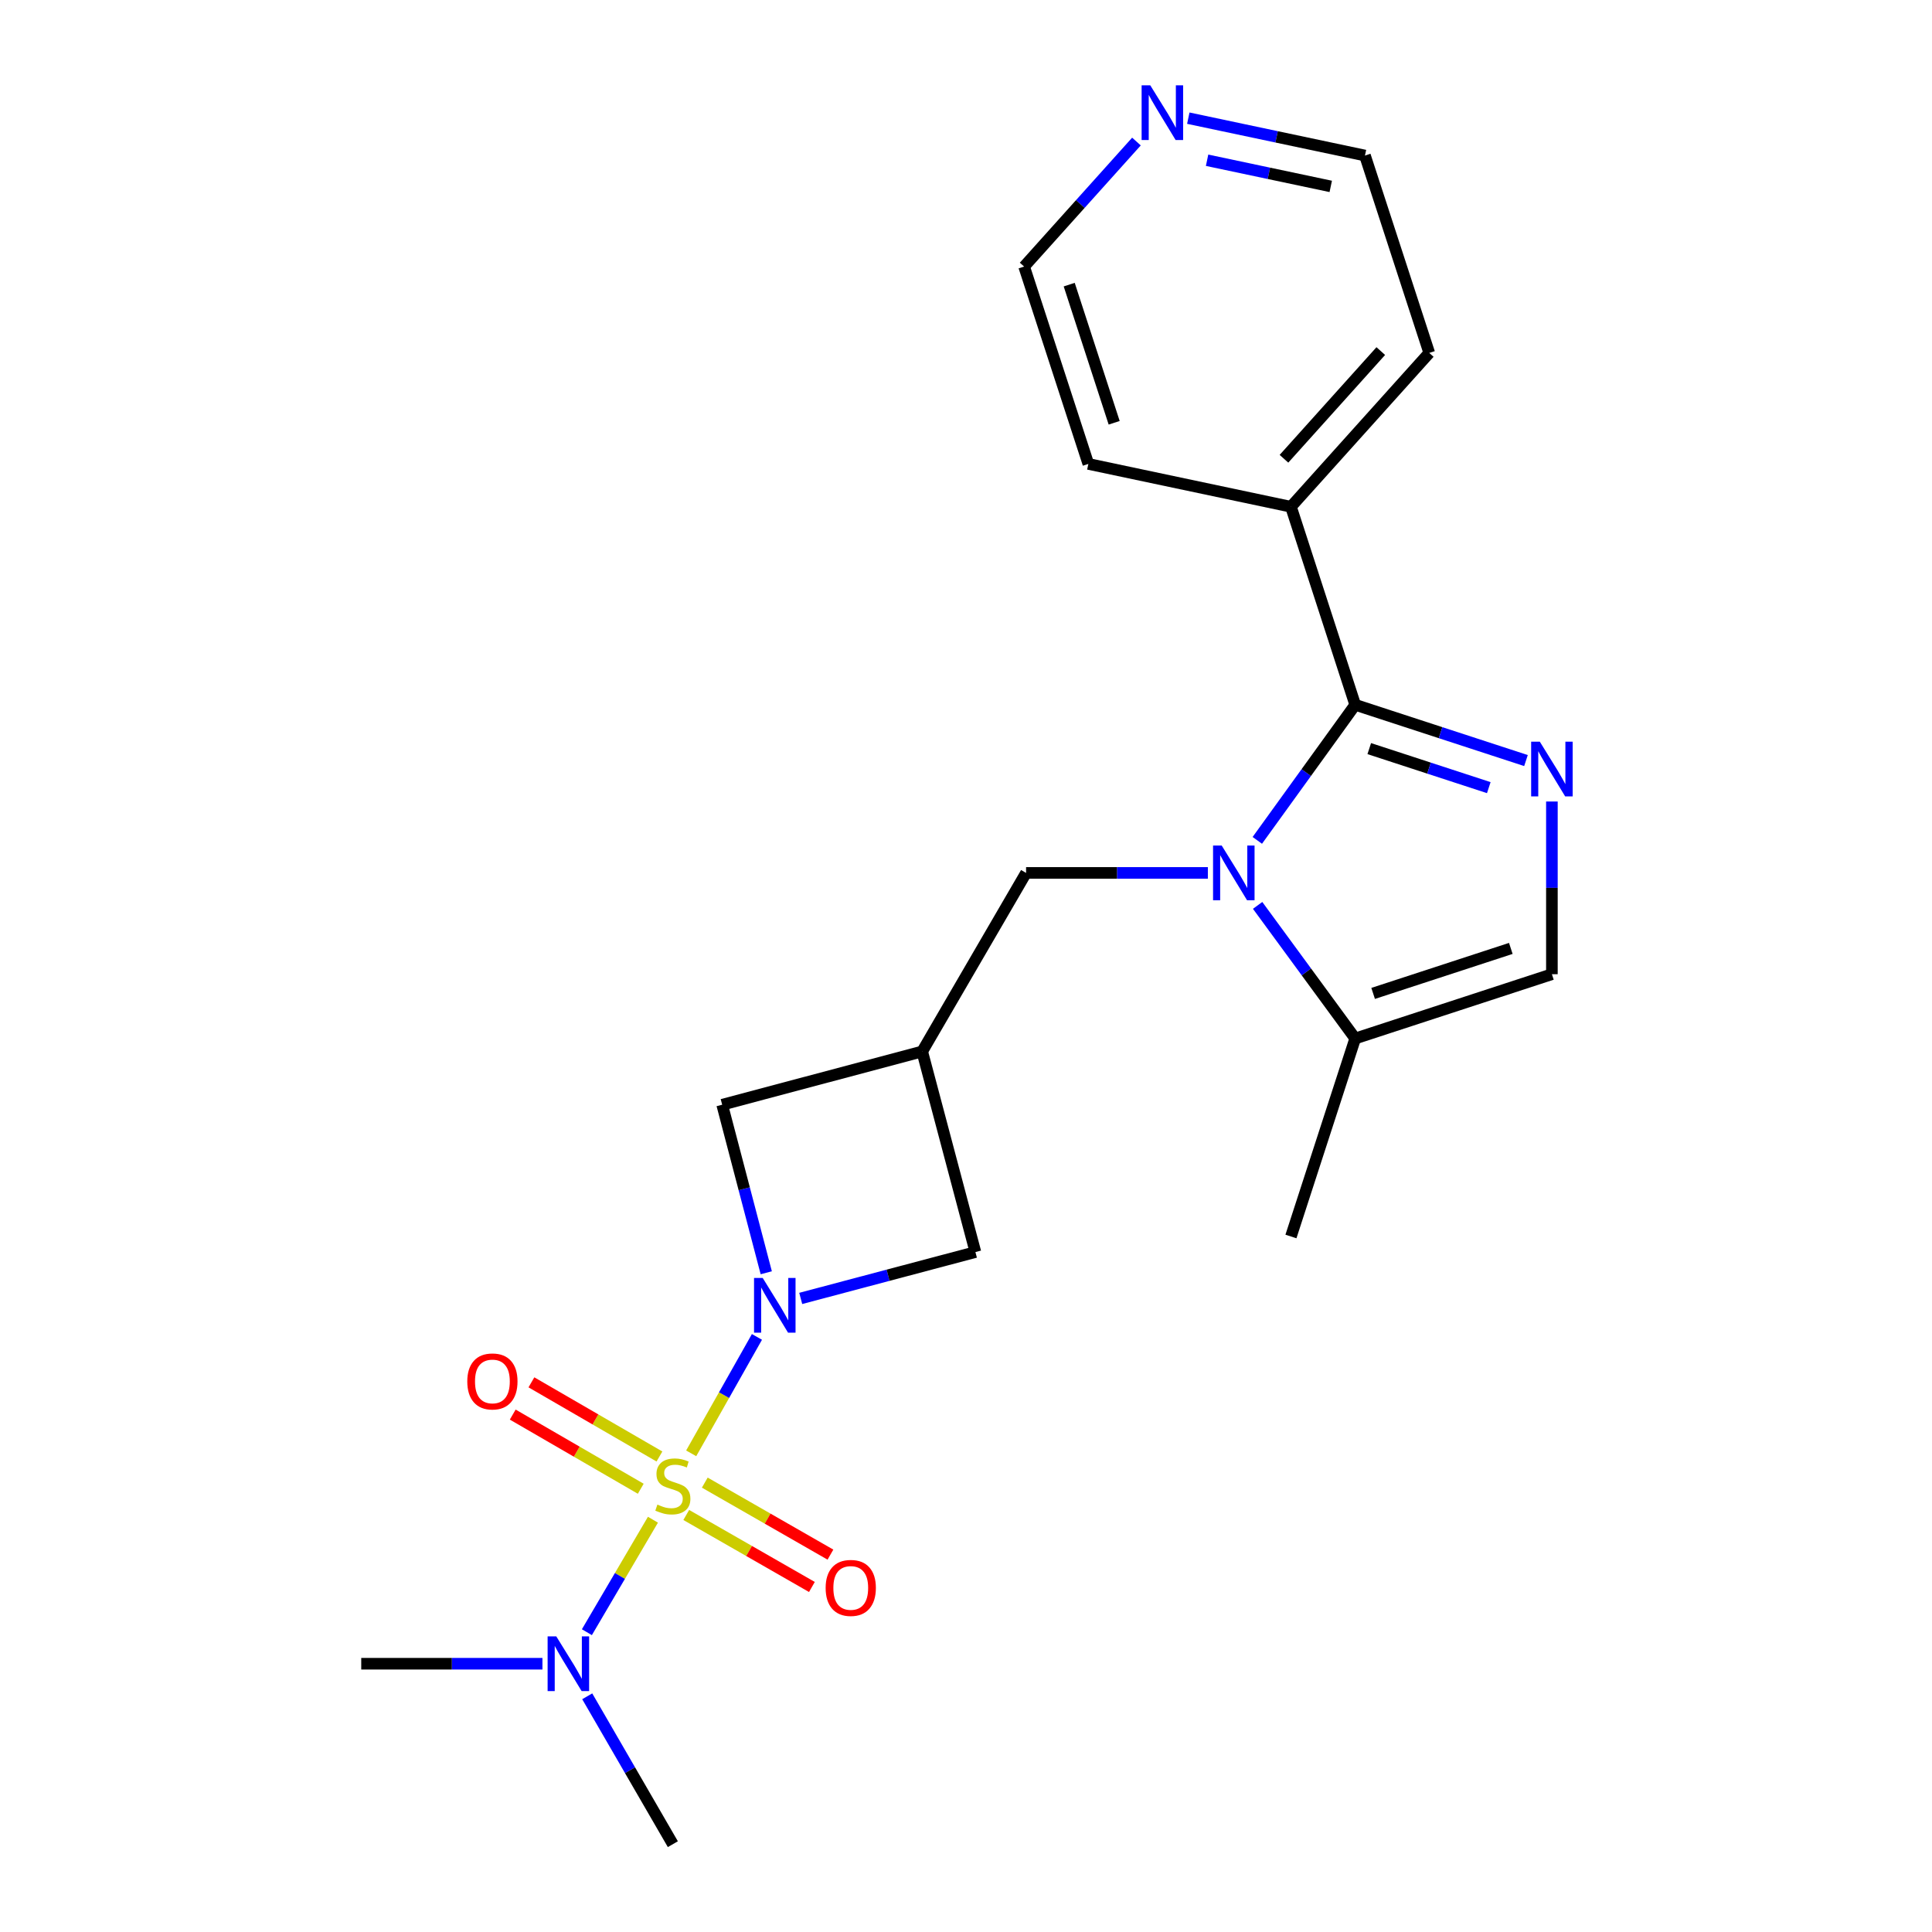 <?xml version='1.0' encoding='iso-8859-1'?>
<svg version='1.1' baseProfile='full'
              xmlns='http://www.w3.org/2000/svg'
                      xmlns:rdkit='http://www.rdkit.org/xml'
                      xmlns:xlink='http://www.w3.org/1999/xlink'
                  xml:space='preserve'
width='1000px' height='1000px' viewBox='0 0 1000 1000'>
<!-- END OF HEADER -->
<rect style='opacity:1.0;fill:#FFFFFF;stroke:none' width='1000' height='1000' x='0' y='0'> </rect>
<path class='bond-0' d='M 357.758,752.247 L 374.775,722.117' style='fill:none;fill-rule:evenodd;stroke:#CCCC00;stroke-width:6px;stroke-linecap:butt;stroke-linejoin:miter;stroke-opacity:1' />
<path class='bond-0' d='M 374.775,722.117 L 391.792,691.986' style='fill:none;fill-rule:evenodd;stroke:#0000FF;stroke-width:6px;stroke-linecap:butt;stroke-linejoin:miter;stroke-opacity:1' />
<path class='bond-10' d='M 337.962,786.599 L 320.867,815.711' style='fill:none;fill-rule:evenodd;stroke:#CCCC00;stroke-width:6px;stroke-linecap:butt;stroke-linejoin:miter;stroke-opacity:1' />
<path class='bond-10' d='M 320.867,815.711 L 303.771,844.822' style='fill:none;fill-rule:evenodd;stroke:#0000FF;stroke-width:6px;stroke-linecap:butt;stroke-linejoin:miter;stroke-opacity:1' />
<path class='bond-11' d='M 355.204,784.145 L 387.722,802.781' style='fill:none;fill-rule:evenodd;stroke:#CCCC00;stroke-width:6px;stroke-linecap:butt;stroke-linejoin:miter;stroke-opacity:1' />
<path class='bond-11' d='M 387.722,802.781 L 420.239,821.417' style='fill:none;fill-rule:evenodd;stroke:#FF0000;stroke-width:6px;stroke-linecap:butt;stroke-linejoin:miter;stroke-opacity:1' />
<path class='bond-11' d='M 364.799,767.403 L 397.316,786.039' style='fill:none;fill-rule:evenodd;stroke:#CCCC00;stroke-width:6px;stroke-linecap:butt;stroke-linejoin:miter;stroke-opacity:1' />
<path class='bond-11' d='M 397.316,786.039 L 429.834,804.675' style='fill:none;fill-rule:evenodd;stroke:#FF0000;stroke-width:6px;stroke-linecap:butt;stroke-linejoin:miter;stroke-opacity:1' />
<path class='bond-12' d='M 341.325,753.878 L 308.193,734.686' style='fill:none;fill-rule:evenodd;stroke:#CCCC00;stroke-width:6px;stroke-linecap:butt;stroke-linejoin:miter;stroke-opacity:1' />
<path class='bond-12' d='M 308.193,734.686 L 275.06,715.494' style='fill:none;fill-rule:evenodd;stroke:#FF0000;stroke-width:6px;stroke-linecap:butt;stroke-linejoin:miter;stroke-opacity:1' />
<path class='bond-12' d='M 331.654,770.575 L 298.521,751.383' style='fill:none;fill-rule:evenodd;stroke:#CCCC00;stroke-width:6px;stroke-linecap:butt;stroke-linejoin:miter;stroke-opacity:1' />
<path class='bond-12' d='M 298.521,751.383 L 265.389,732.191' style='fill:none;fill-rule:evenodd;stroke:#FF0000;stroke-width:6px;stroke-linecap:butt;stroke-linejoin:miter;stroke-opacity:1' />
<path class='bond-8' d='M 396.614,658.783 L 385.208,615.294' style='fill:none;fill-rule:evenodd;stroke:#0000FF;stroke-width:6px;stroke-linecap:butt;stroke-linejoin:miter;stroke-opacity:1' />
<path class='bond-8' d='M 385.208,615.294 L 373.803,571.805' style='fill:none;fill-rule:evenodd;stroke:#000000;stroke-width:6px;stroke-linecap:butt;stroke-linejoin:miter;stroke-opacity:1' />
<path class='bond-9' d='M 414.457,672.063 L 459.666,660.064' style='fill:none;fill-rule:evenodd;stroke:#0000FF;stroke-width:6px;stroke-linecap:butt;stroke-linejoin:miter;stroke-opacity:1' />
<path class='bond-9' d='M 459.666,660.064 L 504.874,648.065' style='fill:none;fill-rule:evenodd;stroke:#000000;stroke-width:6px;stroke-linecap:butt;stroke-linejoin:miter;stroke-opacity:1' />
<path class='bond-1' d='M 625.187,451.818 L 578.141,451.818' style='fill:none;fill-rule:evenodd;stroke:#0000FF;stroke-width:6px;stroke-linecap:butt;stroke-linejoin:miter;stroke-opacity:1' />
<path class='bond-1' d='M 578.141,451.818 L 531.095,451.818' style='fill:none;fill-rule:evenodd;stroke:#000000;stroke-width:6px;stroke-linecap:butt;stroke-linejoin:miter;stroke-opacity:1' />
<path class='bond-2' d='M 650.779,434.974 L 676.117,399.889' style='fill:none;fill-rule:evenodd;stroke:#0000FF;stroke-width:6px;stroke-linecap:butt;stroke-linejoin:miter;stroke-opacity:1' />
<path class='bond-2' d='M 676.117,399.889 L 701.454,364.805' style='fill:none;fill-rule:evenodd;stroke:#000000;stroke-width:6px;stroke-linecap:butt;stroke-linejoin:miter;stroke-opacity:1' />
<path class='bond-5' d='M 650.945,468.634 L 676.2,503.079' style='fill:none;fill-rule:evenodd;stroke:#0000FF;stroke-width:6px;stroke-linecap:butt;stroke-linejoin:miter;stroke-opacity:1' />
<path class='bond-5' d='M 676.2,503.079 L 701.454,537.523' style='fill:none;fill-rule:evenodd;stroke:#000000;stroke-width:6px;stroke-linecap:butt;stroke-linejoin:miter;stroke-opacity:1' />
<path class='bond-3' d='M 701.454,364.805 L 745.649,379.235' style='fill:none;fill-rule:evenodd;stroke:#000000;stroke-width:6px;stroke-linecap:butt;stroke-linejoin:miter;stroke-opacity:1' />
<path class='bond-3' d='M 745.649,379.235 L 789.843,393.666' style='fill:none;fill-rule:evenodd;stroke:#0000FF;stroke-width:6px;stroke-linecap:butt;stroke-linejoin:miter;stroke-opacity:1' />
<path class='bond-3' d='M 708.723,387.476 L 739.66,397.578' style='fill:none;fill-rule:evenodd;stroke:#000000;stroke-width:6px;stroke-linecap:butt;stroke-linejoin:miter;stroke-opacity:1' />
<path class='bond-3' d='M 739.66,397.578 L 770.596,407.679' style='fill:none;fill-rule:evenodd;stroke:#0000FF;stroke-width:6px;stroke-linecap:butt;stroke-linejoin:miter;stroke-opacity:1' />
<path class='bond-13' d='M 701.454,364.805 L 668.191,262.302' style='fill:none;fill-rule:evenodd;stroke:#000000;stroke-width:6px;stroke-linecap:butt;stroke-linejoin:miter;stroke-opacity:1' />
<path class='bond-23' d='M 803.261,414.862 L 803.261,459.555' style='fill:none;fill-rule:evenodd;stroke:#0000FF;stroke-width:6px;stroke-linecap:butt;stroke-linejoin:miter;stroke-opacity:1' />
<path class='bond-23' d='M 803.261,459.555 L 803.261,504.248' style='fill:none;fill-rule:evenodd;stroke:#000000;stroke-width:6px;stroke-linecap:butt;stroke-linejoin:miter;stroke-opacity:1' />
<path class='bond-4' d='M 477.324,544.244 L 504.874,648.065' style='fill:none;fill-rule:evenodd;stroke:#000000;stroke-width:6px;stroke-linecap:butt;stroke-linejoin:miter;stroke-opacity:1' />
<path class='bond-7' d='M 477.324,544.244 L 531.095,451.818' style='fill:none;fill-rule:evenodd;stroke:#000000;stroke-width:6px;stroke-linecap:butt;stroke-linejoin:miter;stroke-opacity:1' />
<path class='bond-22' d='M 477.324,544.244 L 373.803,571.805' style='fill:none;fill-rule:evenodd;stroke:#000000;stroke-width:6px;stroke-linecap:butt;stroke-linejoin:miter;stroke-opacity:1' />
<path class='bond-6' d='M 701.454,537.523 L 803.261,504.248' style='fill:none;fill-rule:evenodd;stroke:#000000;stroke-width:6px;stroke-linecap:butt;stroke-linejoin:miter;stroke-opacity:1' />
<path class='bond-6' d='M 710.731,514.191 L 781.995,490.898' style='fill:none;fill-rule:evenodd;stroke:#000000;stroke-width:6px;stroke-linecap:butt;stroke-linejoin:miter;stroke-opacity:1' />
<path class='bond-15' d='M 701.454,537.523 L 668.191,640.004' style='fill:none;fill-rule:evenodd;stroke:#000000;stroke-width:6px;stroke-linecap:butt;stroke-linejoin:miter;stroke-opacity:1' />
<path class='bond-16' d='M 280.766,861.144 L 233.872,861.144' style='fill:none;fill-rule:evenodd;stroke:#0000FF;stroke-width:6px;stroke-linecap:butt;stroke-linejoin:miter;stroke-opacity:1' />
<path class='bond-16' d='M 233.872,861.144 L 186.978,861.144' style='fill:none;fill-rule:evenodd;stroke:#000000;stroke-width:6px;stroke-linecap:butt;stroke-linejoin:miter;stroke-opacity:1' />
<path class='bond-17' d='M 303.948,878.002 L 326.108,916.274' style='fill:none;fill-rule:evenodd;stroke:#0000FF;stroke-width:6px;stroke-linecap:butt;stroke-linejoin:miter;stroke-opacity:1' />
<path class='bond-17' d='M 326.108,916.274 L 348.268,954.545' style='fill:none;fill-rule:evenodd;stroke:#000000;stroke-width:6px;stroke-linecap:butt;stroke-linejoin:miter;stroke-opacity:1' />
<path class='bond-20' d='M 668.191,262.302 L 563.329,240.122' style='fill:none;fill-rule:evenodd;stroke:#000000;stroke-width:6px;stroke-linecap:butt;stroke-linejoin:miter;stroke-opacity:1' />
<path class='bond-21' d='M 668.191,262.302 L 739.778,182.675' style='fill:none;fill-rule:evenodd;stroke:#000000;stroke-width:6px;stroke-linecap:butt;stroke-linejoin:miter;stroke-opacity:1' />
<path class='bond-21' d='M 664.58,237.457 L 714.69,181.718' style='fill:none;fill-rule:evenodd;stroke:#000000;stroke-width:6px;stroke-linecap:butt;stroke-linejoin:miter;stroke-opacity:1' />
<path class='bond-14' d='M 615.062,61.163 L 660.783,70.834' style='fill:none;fill-rule:evenodd;stroke:#0000FF;stroke-width:6px;stroke-linecap:butt;stroke-linejoin:miter;stroke-opacity:1' />
<path class='bond-14' d='M 660.783,70.834 L 706.503,80.504' style='fill:none;fill-rule:evenodd;stroke:#000000;stroke-width:6px;stroke-linecap:butt;stroke-linejoin:miter;stroke-opacity:1' />
<path class='bond-14' d='M 624.785,82.942 L 656.79,89.712' style='fill:none;fill-rule:evenodd;stroke:#0000FF;stroke-width:6px;stroke-linecap:butt;stroke-linejoin:miter;stroke-opacity:1' />
<path class='bond-14' d='M 656.79,89.712 L 688.794,96.481' style='fill:none;fill-rule:evenodd;stroke:#000000;stroke-width:6px;stroke-linecap:butt;stroke-linejoin:miter;stroke-opacity:1' />
<path class='bond-24' d='M 588.225,73.259 L 559.156,105.616' style='fill:none;fill-rule:evenodd;stroke:#0000FF;stroke-width:6px;stroke-linecap:butt;stroke-linejoin:miter;stroke-opacity:1' />
<path class='bond-24' d='M 559.156,105.616 L 530.087,137.973' style='fill:none;fill-rule:evenodd;stroke:#000000;stroke-width:6px;stroke-linecap:butt;stroke-linejoin:miter;stroke-opacity:1' />
<path class='bond-18' d='M 706.503,80.504 L 739.778,182.675' style='fill:none;fill-rule:evenodd;stroke:#000000;stroke-width:6px;stroke-linecap:butt;stroke-linejoin:miter;stroke-opacity:1' />
<path class='bond-19' d='M 530.087,137.973 L 563.329,240.122' style='fill:none;fill-rule:evenodd;stroke:#000000;stroke-width:6px;stroke-linecap:butt;stroke-linejoin:miter;stroke-opacity:1' />
<path class='bond-19' d='M 553.422,147.324 L 576.692,218.829' style='fill:none;fill-rule:evenodd;stroke:#000000;stroke-width:6px;stroke-linecap:butt;stroke-linejoin:miter;stroke-opacity:1' />
<path  class='atom-0' d='M 340.268 778.77
Q 340.588 778.89, 341.908 779.45
Q 343.228 780.01, 344.668 780.37
Q 346.148 780.69, 347.588 780.69
Q 350.268 780.69, 351.828 779.41
Q 353.388 778.09, 353.388 775.81
Q 353.388 774.25, 352.588 773.29
Q 351.828 772.33, 350.628 771.81
Q 349.428 771.29, 347.428 770.69
Q 344.908 769.93, 343.388 769.21
Q 341.908 768.49, 340.828 766.97
Q 339.788 765.45, 339.788 762.89
Q 339.788 759.33, 342.188 757.13
Q 344.628 754.93, 349.428 754.93
Q 352.708 754.93, 356.428 756.49
L 355.508 759.57
Q 352.108 758.17, 349.548 758.17
Q 346.788 758.17, 345.268 759.33
Q 343.748 760.45, 343.788 762.41
Q 343.788 763.93, 344.548 764.85
Q 345.348 765.77, 346.468 766.29
Q 347.628 766.81, 349.548 767.41
Q 352.108 768.21, 353.628 769.01
Q 355.148 769.81, 356.228 771.45
Q 357.348 773.05, 357.348 775.81
Q 357.348 779.73, 354.708 781.85
Q 352.108 783.93, 347.748 783.93
Q 345.228 783.93, 343.308 783.37
Q 341.428 782.85, 339.188 781.93
L 340.268 778.77
' fill='#CCCC00'/>
<path  class='atom-1' d='M 394.771 661.466
L 404.051 676.466
Q 404.971 677.946, 406.451 680.626
Q 407.931 683.306, 408.011 683.466
L 408.011 661.466
L 411.771 661.466
L 411.771 689.786
L 407.891 689.786
L 397.931 673.386
Q 396.771 671.466, 395.531 669.266
Q 394.331 667.066, 393.971 666.386
L 393.971 689.786
L 390.291 689.786
L 390.291 661.466
L 394.771 661.466
' fill='#0000FF'/>
<path  class='atom-2' d='M 632.355 437.658
L 641.635 452.658
Q 642.555 454.138, 644.035 456.818
Q 645.515 459.498, 645.595 459.658
L 645.595 437.658
L 649.355 437.658
L 649.355 465.978
L 645.475 465.978
L 635.515 449.578
Q 634.355 447.658, 633.115 445.458
Q 631.915 443.258, 631.555 442.578
L 631.555 465.978
L 627.875 465.978
L 627.875 437.658
L 632.355 437.658
' fill='#0000FF'/>
<path  class='atom-4' d='M 797.001 383.887
L 806.281 398.887
Q 807.201 400.367, 808.681 403.047
Q 810.161 405.727, 810.241 405.887
L 810.241 383.887
L 814.001 383.887
L 814.001 412.207
L 810.121 412.207
L 800.161 395.807
Q 799.001 393.887, 797.761 391.687
Q 796.561 389.487, 796.201 388.807
L 796.201 412.207
L 792.521 412.207
L 792.521 383.887
L 797.001 383.887
' fill='#0000FF'/>
<path  class='atom-11' d='M 287.927 846.984
L 297.207 861.984
Q 298.127 863.464, 299.607 866.144
Q 301.087 868.824, 301.167 868.984
L 301.167 846.984
L 304.927 846.984
L 304.927 875.304
L 301.047 875.304
L 291.087 858.904
Q 289.927 856.984, 288.687 854.784
Q 287.487 852.584, 287.127 851.904
L 287.127 875.304
L 283.447 875.304
L 283.447 846.984
L 287.927 846.984
' fill='#0000FF'/>
<path  class='atom-12' d='M 427.352 821.903
Q 427.352 815.103, 430.712 811.303
Q 434.072 807.503, 440.352 807.503
Q 446.632 807.503, 449.992 811.303
Q 453.352 815.103, 453.352 821.903
Q 453.352 828.783, 449.952 832.703
Q 446.552 836.583, 440.352 836.583
Q 434.112 836.583, 430.712 832.703
Q 427.352 828.823, 427.352 821.903
M 440.352 833.383
Q 444.672 833.383, 446.992 830.503
Q 449.352 827.583, 449.352 821.903
Q 449.352 816.343, 446.992 813.543
Q 444.672 810.703, 440.352 810.703
Q 436.032 810.703, 433.672 813.503
Q 431.352 816.303, 431.352 821.903
Q 431.352 827.623, 433.672 830.503
Q 436.032 833.383, 440.352 833.383
' fill='#FF0000'/>
<path  class='atom-13' d='M 241.866 715.027
Q 241.866 708.227, 245.226 704.427
Q 248.586 700.627, 254.866 700.627
Q 261.146 700.627, 264.506 704.427
Q 267.866 708.227, 267.866 715.027
Q 267.866 721.907, 264.466 725.827
Q 261.066 729.707, 254.866 729.707
Q 248.626 729.707, 245.226 725.827
Q 241.866 721.947, 241.866 715.027
M 254.866 726.507
Q 259.186 726.507, 261.506 723.627
Q 263.866 720.707, 263.866 715.027
Q 263.866 709.467, 261.506 706.667
Q 259.186 703.827, 254.866 703.827
Q 250.546 703.827, 248.186 706.627
Q 245.866 709.427, 245.866 715.027
Q 245.866 720.747, 248.186 723.627
Q 250.546 726.507, 254.866 726.507
' fill='#FF0000'/>
<path  class='atom-15' d='M 595.382 44.165
L 604.662 59.165
Q 605.582 60.645, 607.062 63.325
Q 608.542 66.005, 608.622 66.165
L 608.622 44.165
L 612.382 44.165
L 612.382 72.485
L 608.502 72.485
L 598.542 56.085
Q 597.382 54.165, 596.142 51.965
Q 594.942 49.765, 594.582 49.085
L 594.582 72.485
L 590.902 72.485
L 590.902 44.165
L 595.382 44.165
' fill='#0000FF'/>
</svg>

